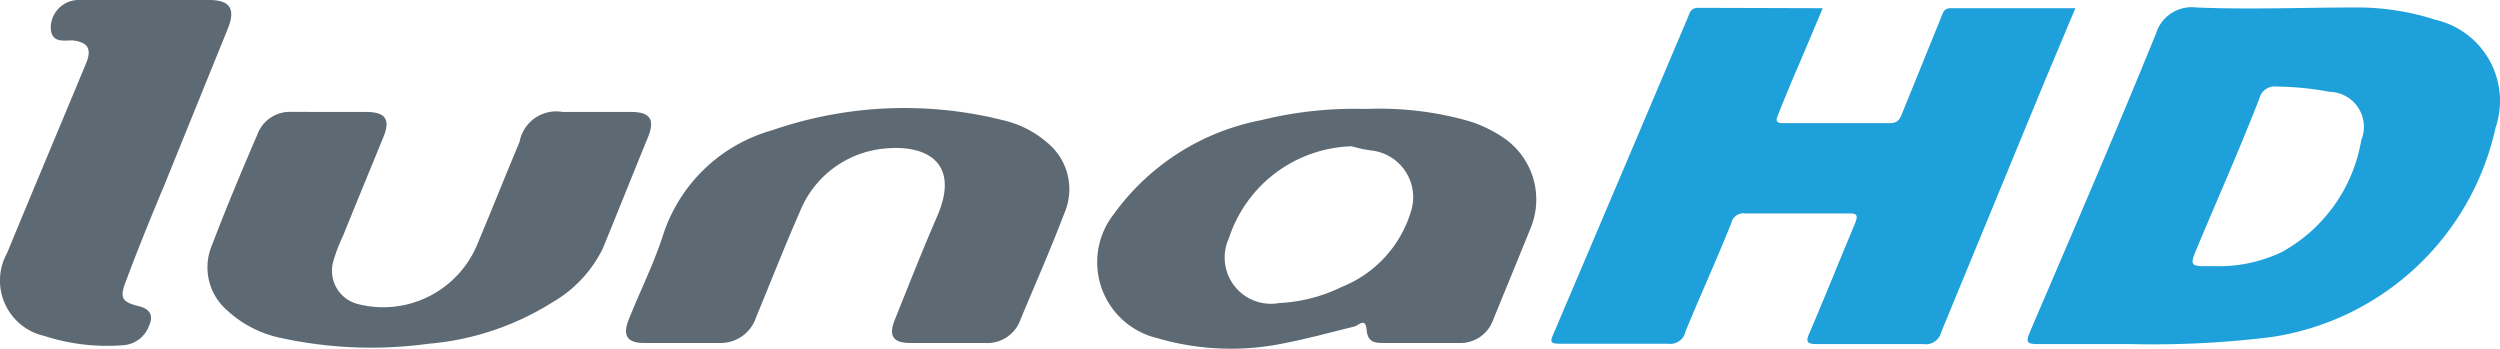 <svg xmlns="http://www.w3.org/2000/svg" width="136.921" height="19.098" viewBox="0 0 136.921 19.098"><g transform="translate(0)"><g transform="translate(0)"><path d="M56.419.23c-.552,1.308-1.063,2.534-1.594,3.761-.286.675-.552,1.329-.838,2.044-.143.327-.164.491.286.491H60.1c.45,0,.552-.245.675-.552L62.9.741C63,.5,63.041.23,63.43.23h6.827L68.54,4.318,62.9,17.992a.858.858,0,0,1-.961.634H56.092c-.552,0-.613-.143-.388-.634.8-1.86,1.615-3.9,2.473-5.948.2-.491.123-.593-.388-.572H52.167a.674.674,0,0,0-.756.531c-.818,2.044-1.7,3.965-2.514,5.948a.838.838,0,0,1-.94.654H41.968c-.511,0-.45-.164-.307-.511Q45.361,9.408,49.04.721c.1-.245.164-.511.552-.511Z" transform="translate(43.408 0.219)" fill="#1ea0db"></path><path d="M60.022,18.644H54.871c-.593,0-.654-.123-.429-.654,2.33-5.437,4.681-10.874,6.909-16.352A2.044,2.044,0,0,1,63.558.208c2.923.123,5.866,0,8.809,0a13.96,13.96,0,0,1,4.292.675A4.558,4.558,0,0,1,79.95,6.79,14.8,14.8,0,0,1,67.686,18.256,52.06,52.06,0,0,1,60.022,18.644Zm4.415-4.272a8.053,8.053,0,0,0,3.781-.756,8.625,8.625,0,0,0,4.374-6.132,1.921,1.921,0,0,0-1.737-2.657,16.454,16.454,0,0,0-2.882-.286.858.858,0,0,0-.961.654c-1.083,2.78-2.228,5.355-3.352,8.033C63.169,14.393,63.169,14.393,64.436,14.373Z" transform="translate(56.729 0.201)" fill="#1ea0db"></path><path d="M44.107,2.928a17.844,17.844,0,0,1,5.457.613,6.99,6.99,0,0,1,2.044.94A4.088,4.088,0,0,1,53.12,9.469c-.675,1.676-1.369,3.352-2.044,5.008a1.9,1.9,0,0,1-1.88,1.267H45.108c-.47,0-.9,0-.961-.715s-.429-.245-.674-.184c-1.267.307-2.514.654-3.781.9a14.308,14.308,0,0,1-7.011-.266A4.272,4.272,0,0,1,30.31,8.672a12.979,12.979,0,0,1,8.053-5.13A21.319,21.319,0,0,1,44.107,2.928ZM43.33,4.972A7.3,7.3,0,0,0,36.605,10a2.534,2.534,0,0,0,2.759,3.556,8.707,8.707,0,0,0,3.413-.879A6.459,6.459,0,0,0,46.559,8.59a2.575,2.575,0,0,0-2.044-3.373A7.219,7.219,0,0,1,43.33,4.972Z" transform="translate(30.702 3.04)" fill="#5e6a73"></path><path d="M12.195,3.017h2.044c1.063,0,1.349.409.94,1.39-.736,1.8-1.472,3.577-2.207,5.4a8.952,8.952,0,0,0-.531,1.39,1.88,1.88,0,0,0,1.39,2.351,5.58,5.58,0,0,0,6.459-3.189c.8-1.9,1.553-3.8,2.351-5.7A2.044,2.044,0,0,1,25.01,3.017h3.74c1.042,0,1.308.409.94,1.349C28.853,6.41,28.036,8.454,27.2,10.5a6.929,6.929,0,0,1-2.759,2.943,15.125,15.125,0,0,1-6.786,2.269A23.178,23.178,0,0,1,9.6,15.4a6.132,6.132,0,0,1-2.943-1.492,3.107,3.107,0,0,1-.858-3.6c.777-2.044,1.635-4.088,2.473-6.03a1.9,1.9,0,0,1,1.86-1.267Z" transform="translate(5.813 3.115)" fill="#5e6a73"></path><path d="M19.781,15.762H17.737c-.9,0-1.165-.409-.838-1.247.613-1.553,1.369-3.045,1.88-4.619a8.769,8.769,0,0,1,5.989-5.784A22.177,22.177,0,0,1,37.4,3.559a5.6,5.6,0,0,1,2.453,1.247,3.291,3.291,0,0,1,.92,3.843c-.777,2.044-1.594,3.883-2.412,5.846a1.921,1.921,0,0,1-1.942,1.267H32.33c-.94,0-1.206-.388-.838-1.288.756-1.88,1.492-3.761,2.31-5.641,1.308-3-.654-3.945-2.862-3.72a5.539,5.539,0,0,0-4.66,3.475c-.838,1.9-1.594,3.843-2.391,5.764a2.044,2.044,0,0,1-2.044,1.41Z" transform="translate(17.522 3.022)" fill="#5e6a73"></path><path d="M8.023,0h3.413c1.165,0,1.472.491,1.022,1.594l-3.5,8.625c-.715,1.7-1.41,3.413-2.044,5.11-.388.981-.286,1.206.715,1.451.572.143.777.511.531,1.042a1.615,1.615,0,0,1-1.41,1.083A11.119,11.119,0,0,1,2.422,18.4,3.107,3.107,0,0,1,.379,13.858C1.809,10.383,3.261,6.949,4.691,3.5c.347-.818.123-1.185-.715-1.288-.511,0-1.206.164-1.206-.736A1.533,1.533,0,0,1,4.221,0h3.8Z" transform="translate(0.01)" fill="#5e6a73"></path></g></g></svg>